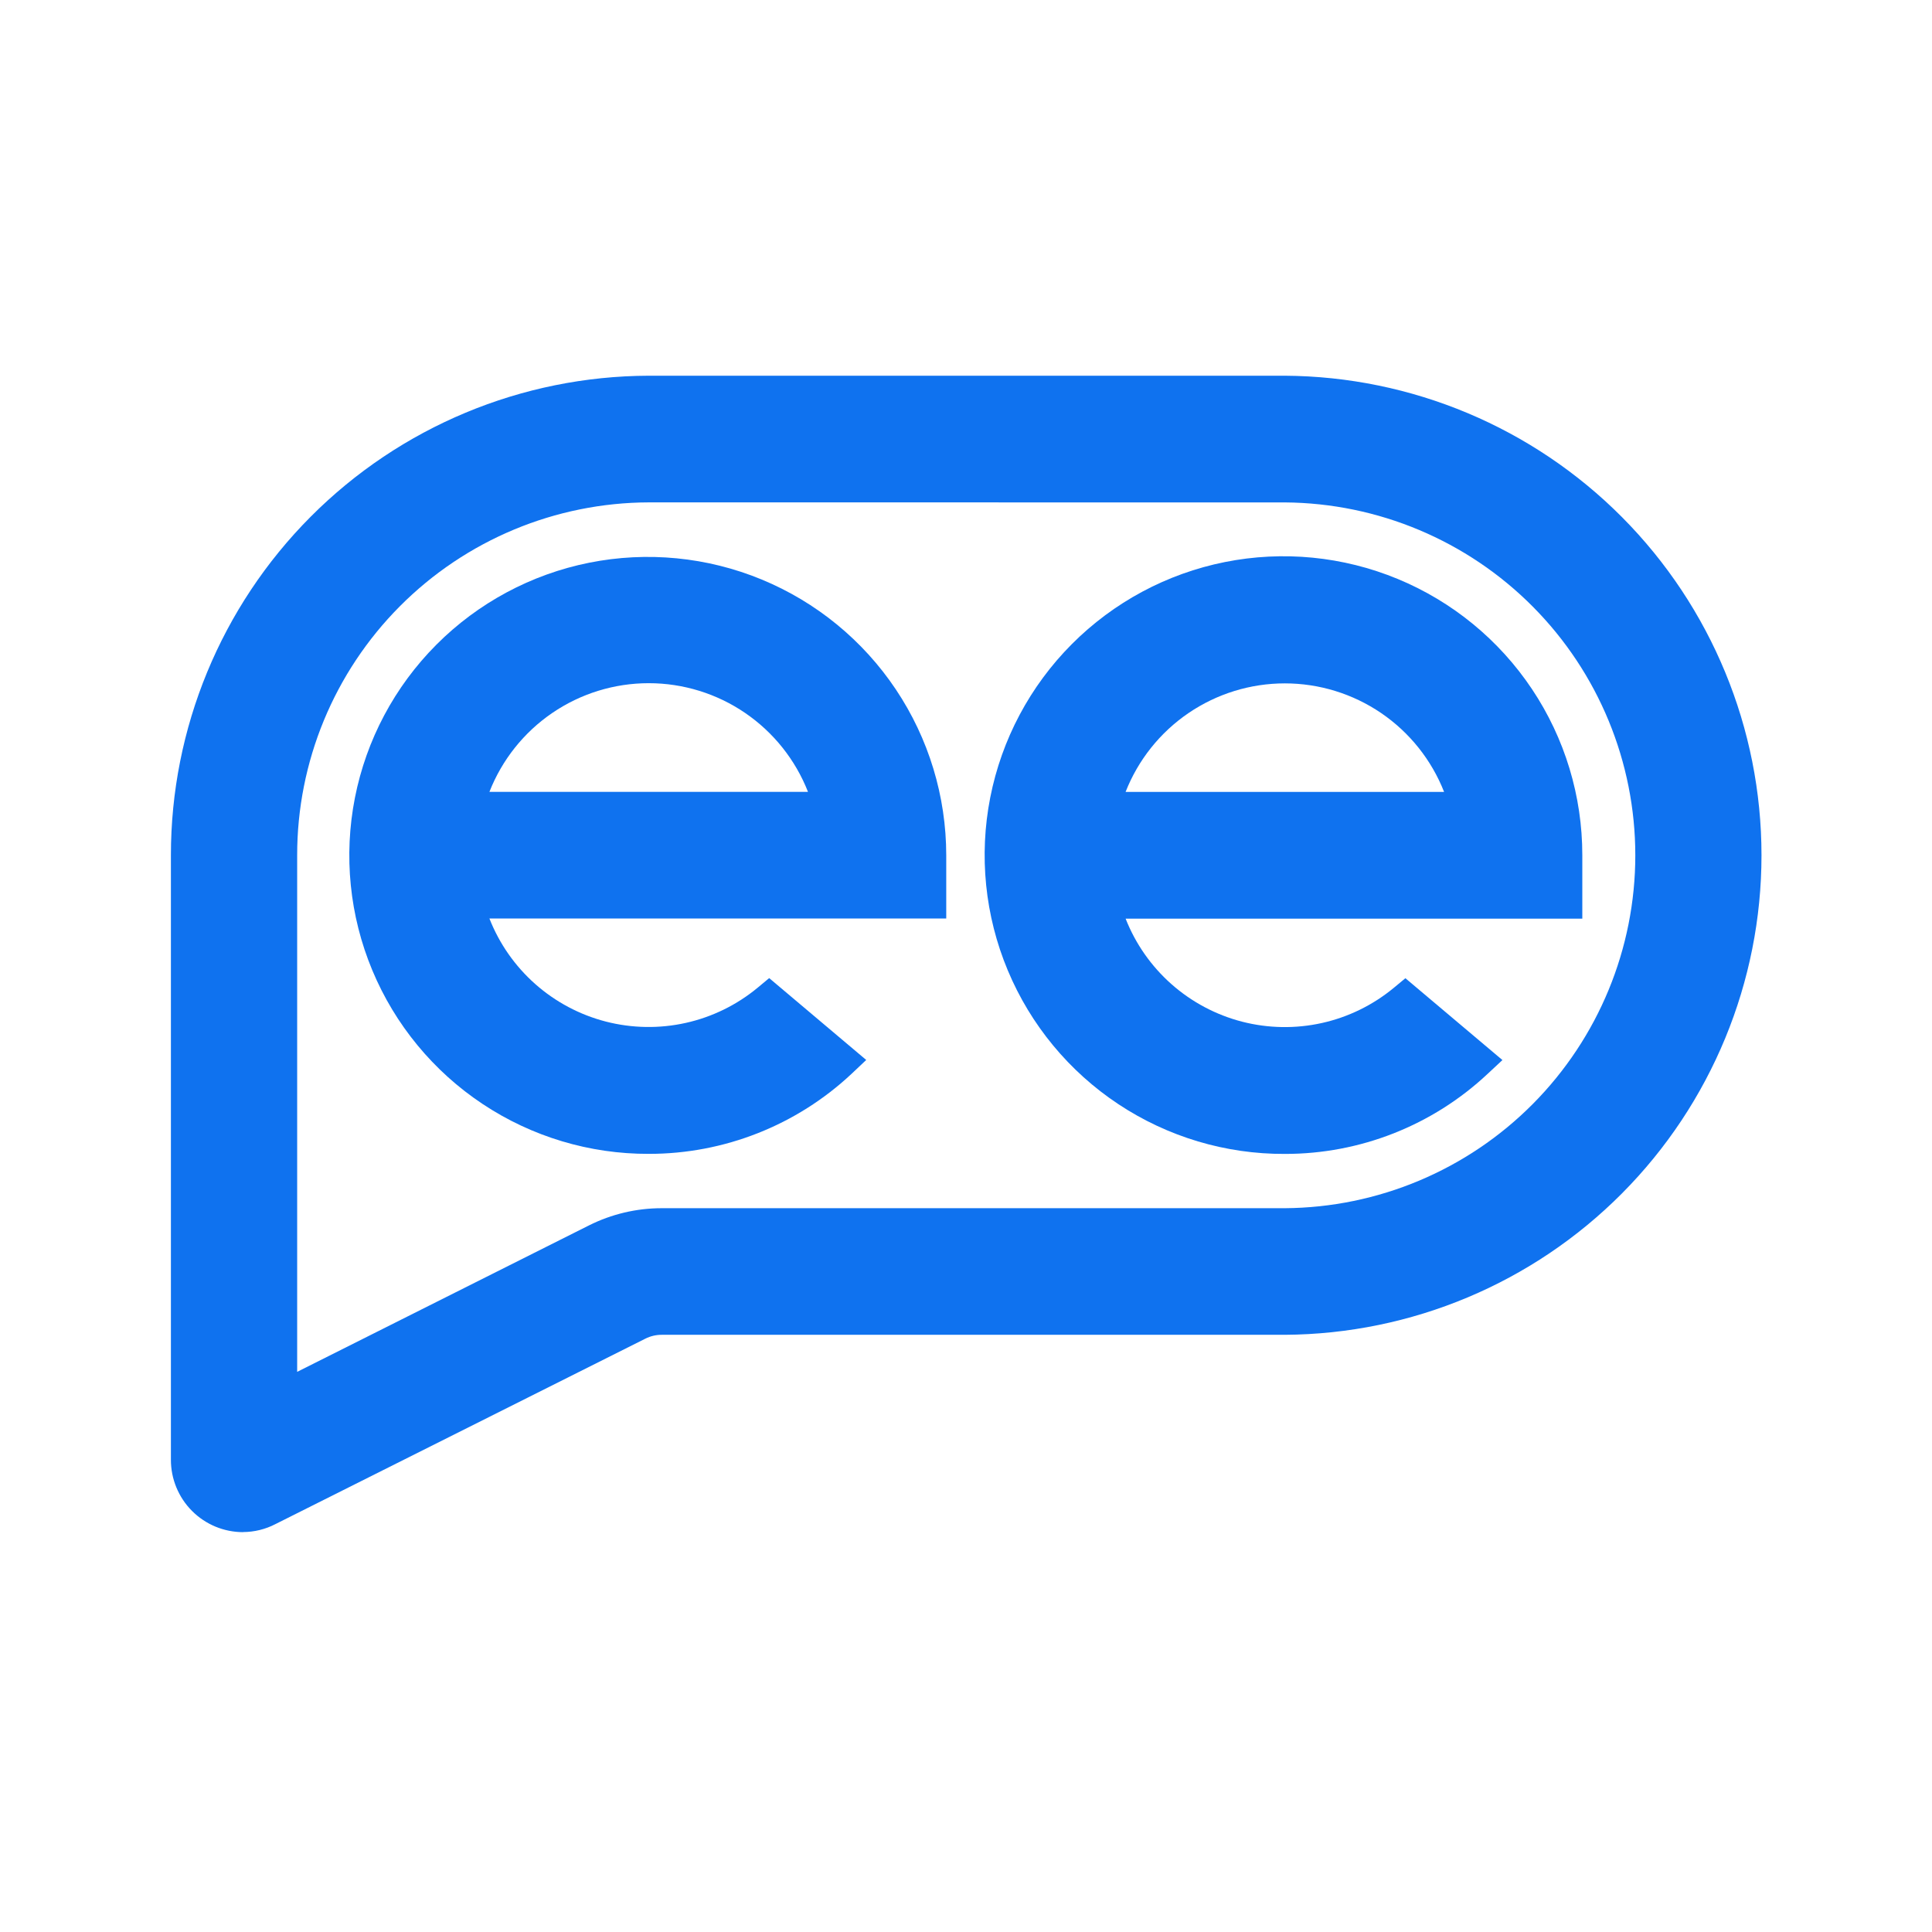 <svg width="102" height="102" viewBox="0 0 102 102" fill="none" xmlns="http://www.w3.org/2000/svg">
<g clip-path="url(#clip0_1883_42283)">
<path d="M34.25 60.918C31.131 60.928 28.08 60.012 25.482 58.287C22.884 56.562 20.856 54.104 19.656 51.226C18.455 48.348 18.136 45.178 18.738 42.118C19.34 39.058 20.836 36.246 23.038 34.037C25.239 31.828 28.046 30.322 31.104 29.709C34.162 29.097 37.333 29.405 40.215 30.596C43.097 31.787 45.562 33.806 47.296 36.398C49.03 38.989 49.956 42.038 49.957 45.156V48.493H25.839C26.361 49.822 27.19 51.007 28.259 51.953C29.327 52.898 30.604 53.577 31.986 53.934C33.367 54.29 34.814 54.314 36.206 54.004C37.599 53.694 38.898 53.057 39.997 52.148L40.609 51.639L45.732 55.961L44.954 56.696C42.052 59.413 38.225 60.923 34.25 60.918ZM42.658 41.807C41.996 40.116 40.839 38.664 39.339 37.64C37.839 36.616 36.065 36.069 34.249 36.069C32.432 36.069 30.659 36.616 29.158 37.64C27.658 38.664 26.502 40.116 25.839 41.807H42.658Z" fill="#0F72EF"/>
<path d="M67.832 60.921C64.708 60.935 61.651 60.021 59.047 58.296C56.442 56.57 54.409 54.11 53.205 51.228C52 48.346 51.678 45.171 52.28 42.105C52.882 39.04 54.38 36.222 56.585 34.009C58.789 31.796 61.602 30.287 64.665 29.674C67.728 29.061 70.904 29.371 73.791 30.565C76.678 31.759 79.145 33.783 80.88 36.38C82.616 38.978 83.541 42.032 83.538 45.156V48.5H59.427C59.949 49.827 60.779 51.013 61.847 51.958C62.916 52.903 64.193 53.582 65.574 53.939C66.956 54.295 68.402 54.319 69.794 54.009C71.187 53.699 72.486 53.062 73.585 52.153L74.198 51.645L79.321 55.966L78.532 56.701C75.632 59.418 71.806 60.927 67.832 60.921ZM76.241 41.81C75.577 40.121 74.42 38.67 72.921 37.648C71.421 36.626 69.648 36.079 67.833 36.079C66.017 36.079 64.245 36.626 62.745 37.648C61.245 38.67 60.088 40.121 59.425 41.81H76.241Z" fill="#0F72EF"/>
<path d="M12.831 80.89C12.33 80.889 11.834 80.789 11.371 80.597C10.909 80.404 10.489 80.123 10.136 79.768C9.782 79.413 9.502 78.992 9.311 78.528C9.12 78.065 9.022 77.569 9.023 77.068V45.154C9.02 38.454 11.673 32.027 16.402 27.28C21.13 22.534 27.548 19.857 34.248 19.836H67.832C74.521 19.876 80.921 22.561 85.636 27.305C90.351 32.049 92.998 38.465 92.998 45.154C92.998 51.842 90.351 58.258 85.636 63.002C80.921 67.746 74.521 70.431 67.832 70.471H34.932C34.636 70.47 34.344 70.539 34.079 70.671L14.542 80.465C14.013 80.739 13.426 80.883 12.831 80.885V80.89ZM34.251 26.523C29.321 26.538 24.597 28.508 21.117 32.001C17.637 35.494 15.685 40.224 15.689 45.155V72.427L31.093 64.696C32.285 64.098 33.601 63.787 34.934 63.787H67.835C72.754 63.753 77.459 61.775 80.925 58.284C84.391 54.794 86.336 50.075 86.336 45.156C86.336 40.237 84.391 35.518 80.925 32.028C77.459 28.538 72.754 26.56 67.835 26.525L34.251 26.523Z" fill="#0F72EF"/>
</g>
<defs>
<clipPath id="clip0_1883_42283">
<rect width="102" height="102" fill="white"/>
</clipPath>
</defs>
</svg>
